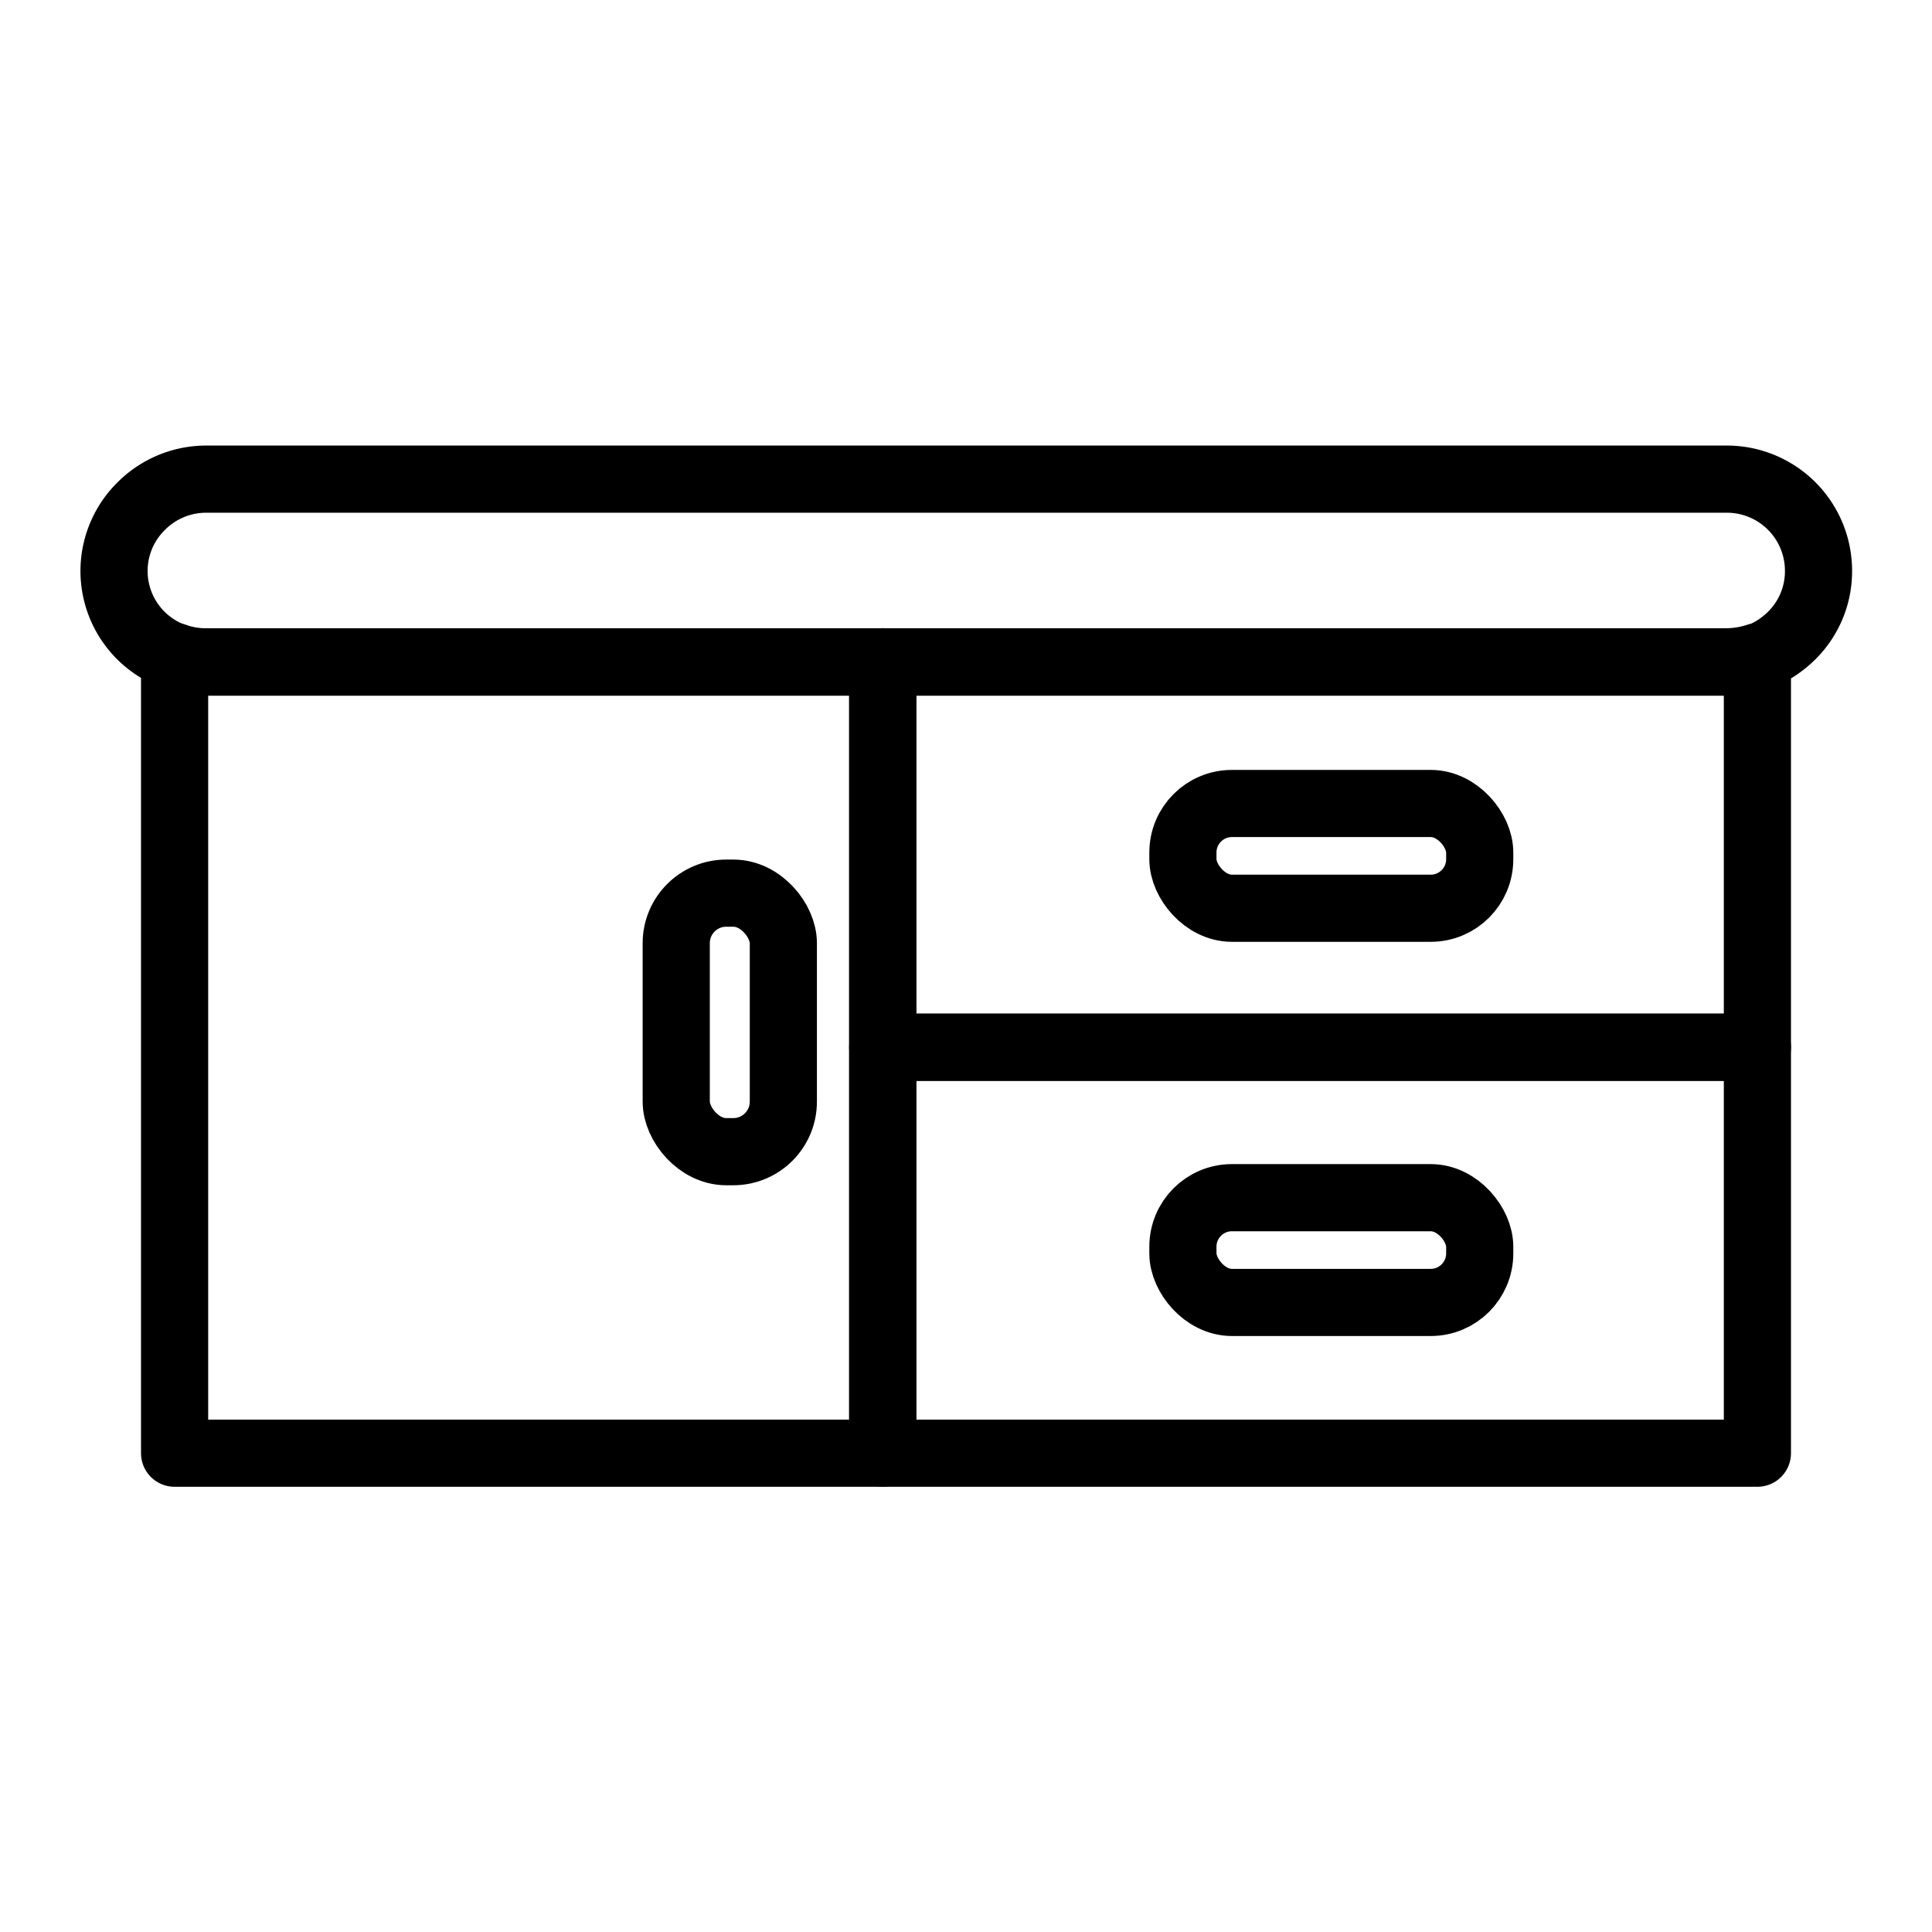 <svg xmlns="http://www.w3.org/2000/svg" id="Line" viewBox="0 0 57.54 57.54"><defs><style>.cls-1,.cls-2{fill:none;}.cls-2{stroke:#000;stroke-linecap:round;stroke-linejoin:round;stroke-width:2px;}</style></defs><title>Icon Line</title><path class="cls-1" d="M54.16,17a2.69,2.69,0,0,1-.79,1.92,2.86,2.86,0,0,1-1,.65,3,3,0,0,1-.9.15H6.11a2.63,2.63,0,0,1-.91-.16A2.7,2.7,0,0,1,3.39,17a2.66,2.66,0,0,1,.79-1.92,2.72,2.72,0,0,1,1.93-.8H51.44A2.72,2.72,0,0,1,54.16,17"></path><path class="cls-1" d="M52.34,19.56V31.19H26.29V19.71H51.44a3,3,0,0,0,.9-.15"></path><path class="cls-1" d="M26.29,19.71V43.28H5.2V19.55a2.63,2.63,0,0,0,.91.16H26.29"></path><polyline class="cls-1" points="52.34 31.19 52.34 43.28 26.29 43.28 26.29 31.19 52.34 31.19"></polyline><rect class="cls-1" x="20.14" y="26.6" width="3.19" height="7.7" rx="1.49"></rect><rect class="cls-1" x="35.23" y="23.93" width="8.84" height="3.13" rx="1.46"></rect><rect class="cls-1" x="35.23" y="35.67" width="8.84" height="3.13" rx="1.46"></rect><path class="cls-1" d="M51.44,14.27h-5A2.72,2.72,0,0,1,49.16,17a2.69,2.69,0,0,1-.79,1.92,2.86,2.86,0,0,1-1,.65v.15h4.1a3,3,0,0,0,.9-.15h0a2.86,2.86,0,0,0,1-.65A2.69,2.69,0,0,0,54.16,17a2.72,2.72,0,0,0-2.72-2.72"></path><path class="cls-1" d="M52.34,19.56a3,3,0,0,1-.9.15h-4.1V31.19h5V19.56"></path><polyline class="cls-1" points="52.34 31.19 52.34 31.19 47.34 31.19 47.34 43.28 52.34 43.28 52.34 31.19"></polyline><path class="cls-1" d="M11.11,14.27h-5a2.72,2.72,0,0,0-1.93.8A2.66,2.66,0,0,0,3.39,17,2.7,2.7,0,0,0,5.2,19.55h0a2.63,2.63,0,0,0,.91.16H10.2v-.16A2.7,2.7,0,0,1,8.39,17a2.66,2.66,0,0,1,.79-1.92,2.72,2.72,0,0,1,1.93-.8"></path><path class="cls-1" d="M5.2,19.55V43.28h5V19.71H6.11a2.63,2.63,0,0,1-.91-.16"></path><path class="cls-2" d="M54.16,17a2.69,2.69,0,0,1-.79,1.92,2.86,2.86,0,0,1-1,.65,3,3,0,0,1-.9.15H6.11a2.63,2.63,0,0,1-.91-.16,2.71,2.71,0,0,1-1-4.48,2.73,2.73,0,0,1,1.93-.81H51.44A2.73,2.73,0,0,1,54.16,17Z"></path><path class="cls-2" d="M52.34,19.56V31.19H26.29V19.71H51.44A3,3,0,0,0,52.34,19.56Z"></path><path class="cls-2" d="M26.29,19.71V43.28H5.2V19.55a2.63,2.63,0,0,0,.91.16Z"></path><rect class="cls-2" x="26.29" y="31.19" width="26.05" height="12.09"></rect><rect class="cls-2" x="20.14" y="26.6" width="3.19" height="7.7" rx="1.49"></rect><rect class="cls-2" x="35.23" y="23.93" width="8.84" height="3.12" rx="1.46"></rect><rect class="cls-2" x="35.23" y="35.67" width="8.84" height="3.12" rx="1.46"></rect></svg>